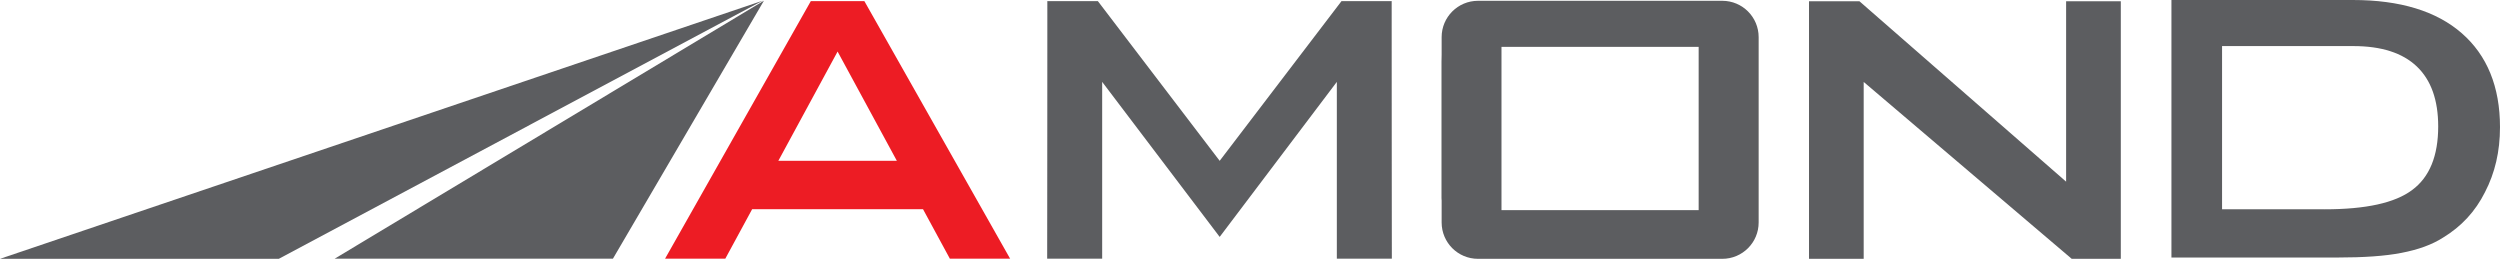 <svg xmlns="http://www.w3.org/2000/svg" xmlns:xlink="http://www.w3.org/1999/xlink" id="Layer_1" x="0px" y="0px" width="514.489px" height="53.265px" viewBox="0 0 514.489 53.265" xml:space="preserve"><path fill="#ED1C24" d="M172.373,10.609l12.197,22.487h-24.393L172.373,10.609z M166.859,0.239l-29.992,52.997h12.397l5.522-10.179 h35.171l5.521,10.179h12.4L177.887,0.239H166.859z"></path><path fill="#5C5D60" d="M506.622,6.836C501.401,2.278,493.906,0,484.203,0h-15.727h-21.604v52.997h29.146h5.022 c5.365,0,9.777-0.294,13.158-0.955c3.453-0.662,6.32-1.691,8.601-3.162c3.749-2.278,6.616-5.366,8.6-9.334 c2.059-3.969,3.089-8.379,3.089-13.376C514.488,17.862,511.841,11.393,506.622,6.836 M496.404,39.104 c-3.528,2.647-9.48,3.969-18.008,3.969c0,0-0.926-0.003-2.378-0.009H457.29V9.483h16.252h3.678h7.056 c5.808,0,10.144,1.397,13.085,4.19c2.939,2.793,4.41,6.909,4.41,12.347C501.771,32.048,500.005,36.458,496.404,39.104"></path><rect fill="none" width="514.489" height="53.265"></rect><path fill="#5C5D60" d="M354.443,0.166h-50.278c-4.133,0-7.483,3.349-7.483,7.48v3.597c-0.018,0.479-0.029,0.976-0.029,1.493v28.006 c0,0.196,0.012,0.38,0.029,0.553v4.489c0,2.067,0.838,3.937,2.19,5.291c1.354,1.354,3.226,2.19,5.293,2.19h50.278 c2.065,0,3.936-0.836,5.29-2.19c1.354-1.354,2.19-3.224,2.19-5.291V7.646C361.924,3.515,358.575,0.166,354.443,0.166  M349.576,43.239h-2.172h-36.201H309V9.647h2.373h35.86h2.343V43.239z"></path><polygon fill="#5C5D60" points="215.575,0.239 215.503,53.237 215.503,0.239 "></polygon><polygon fill="#5C5D60" points="275.115,53.237 275.115,16.851 251.005,48.753 226.822,16.851 226.822,53.237 215.503,53.237  215.575,0.239 225.94,0.239 251.005,33.097 276.071,0.239 286.361,0.239 286.436,53.237 "></polygon><polygon fill="#5C5D60" points="286.436,0.239 286.436,53.237 286.361,0.239 "></polygon><polygon fill="#5C5D60" points="425.197,0.255 425.197,37.386 383.539,1.024 382.659,0.255 372.284,0.255 372.284,53.265  383.539,53.265 383.539,16.862 426.351,53.265 436.453,53.265 436.453,0.255 "></polygon><polygon fill="#5C5D60" points="57.374,53.265 0,53.265 156.957,0.136 "></polygon><polygon fill="#5C5D60" points="126.143,53.227 68.889,53.227 157.216,0.138 "></polygon></svg>